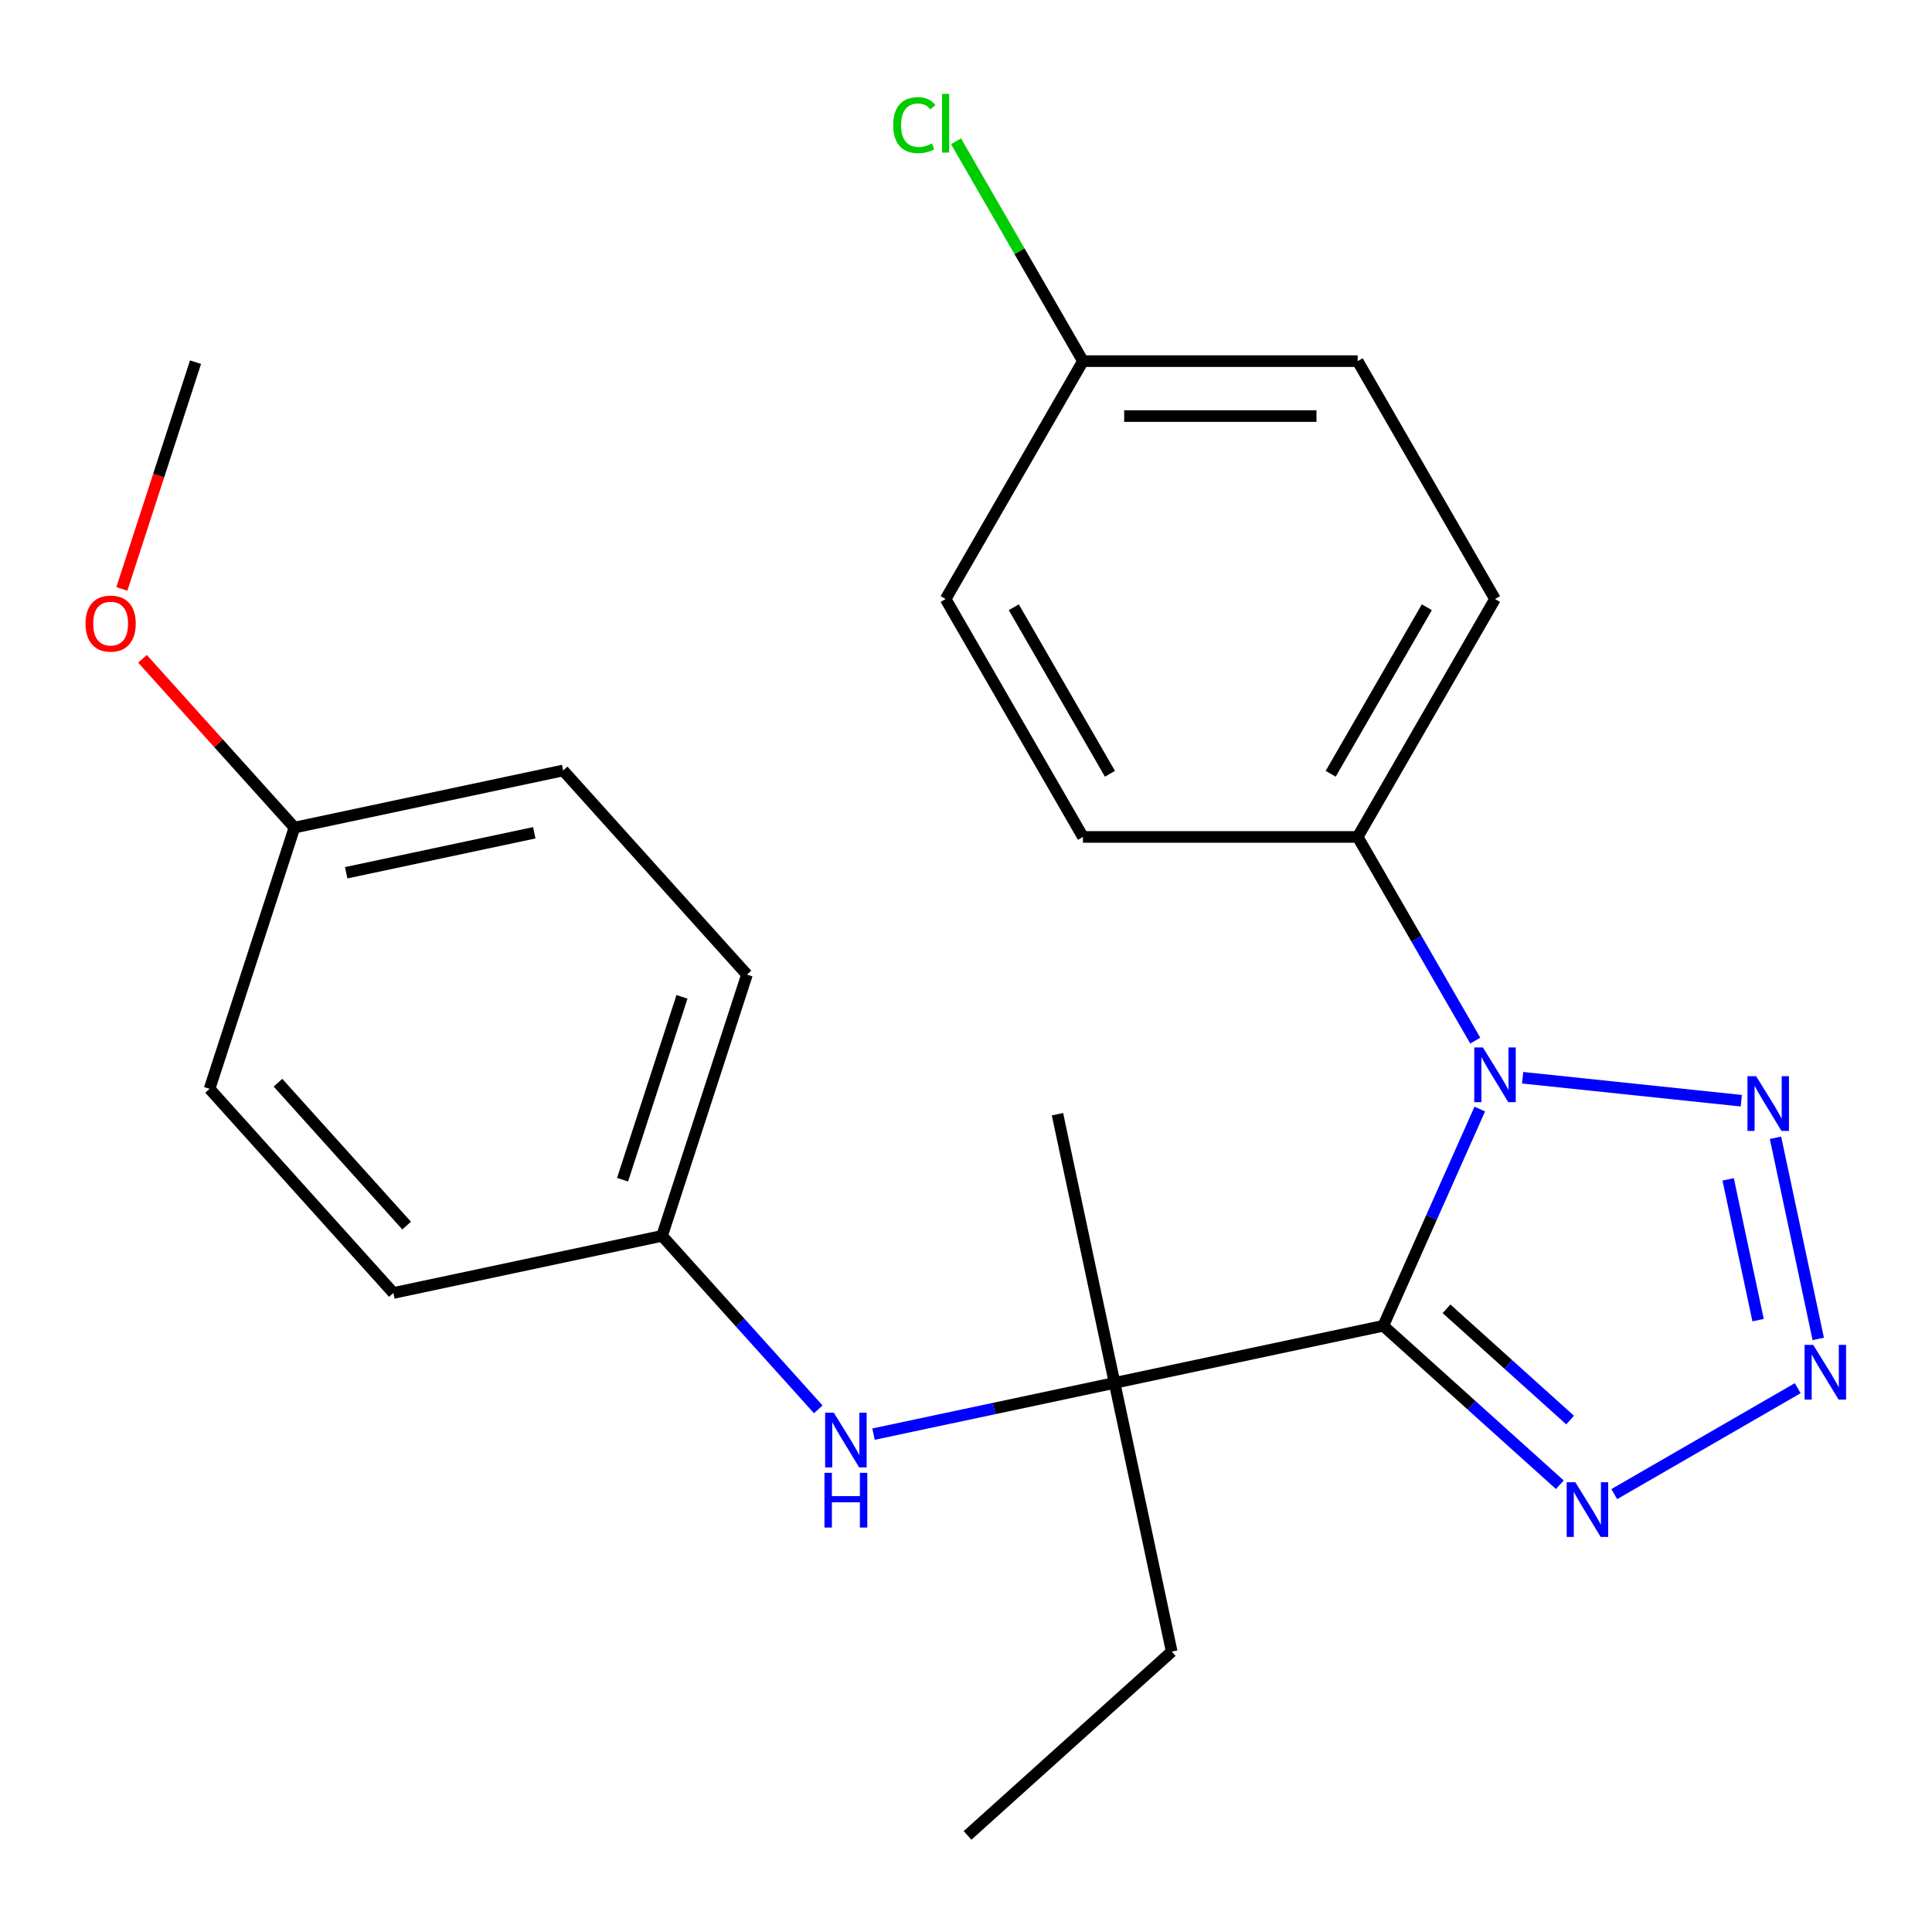 <?xml version='1.0' encoding='iso-8859-1'?>
<svg version='1.1' baseProfile='full'
              xmlns='http://www.w3.org/2000/svg'
                      xmlns:rdkit='http://www.rdkit.org/xml'
                      xmlns:xlink='http://www.w3.org/1999/xlink'
                  xml:space='preserve'
width='1000px' height='1000px' viewBox='0 0 1000 1000'>
<!-- END OF HEADER -->
<rect style='opacity:1.0;fill:#FFFFFF;stroke:none' width='1000' height='1000' x='0' y='0'> </rect>
<path class='bond-0' d='M 715.986,686.225 L 740.959,630.136' style='fill:none;fill-rule:evenodd;stroke:#000000;stroke-width:6px;stroke-linecap:butt;stroke-linejoin:miter;stroke-opacity:1' />
<path class='bond-0' d='M 740.959,630.136 L 765.931,574.046' style='fill:none;fill-rule:evenodd;stroke:#0000FF;stroke-width:6px;stroke-linecap:butt;stroke-linejoin:miter;stroke-opacity:1' />
<path class='bond-3' d='M 715.986,686.225 L 761.671,727.36' style='fill:none;fill-rule:evenodd;stroke:#000000;stroke-width:6px;stroke-linecap:butt;stroke-linejoin:miter;stroke-opacity:1' />
<path class='bond-3' d='M 761.671,727.36 L 807.356,768.495' style='fill:none;fill-rule:evenodd;stroke:#0000FF;stroke-width:6px;stroke-linecap:butt;stroke-linejoin:miter;stroke-opacity:1' />
<path class='bond-3' d='M 748.72,677.432 L 780.699,706.227' style='fill:none;fill-rule:evenodd;stroke:#000000;stroke-width:6px;stroke-linecap:butt;stroke-linejoin:miter;stroke-opacity:1' />
<path class='bond-3' d='M 780.699,706.227 L 812.679,735.021' style='fill:none;fill-rule:evenodd;stroke:#0000FF;stroke-width:6px;stroke-linecap:butt;stroke-linejoin:miter;stroke-opacity:1' />
<path class='bond-4' d='M 715.986,686.225 L 576.908,715.787' style='fill:none;fill-rule:evenodd;stroke:#000000;stroke-width:6px;stroke-linecap:butt;stroke-linejoin:miter;stroke-opacity:1' />
<path class='bond-1' d='M 788.113,557.834 L 901.29,569.73' style='fill:none;fill-rule:evenodd;stroke:#0000FF;stroke-width:6px;stroke-linecap:butt;stroke-linejoin:miter;stroke-opacity:1' />
<path class='bond-6' d='M 763.591,538.617 L 733.158,485.906' style='fill:none;fill-rule:evenodd;stroke:#0000FF;stroke-width:6px;stroke-linecap:butt;stroke-linejoin:miter;stroke-opacity:1' />
<path class='bond-6' d='M 733.158,485.906 L 702.726,433.195' style='fill:none;fill-rule:evenodd;stroke:#000000;stroke-width:6px;stroke-linecap:butt;stroke-linejoin:miter;stroke-opacity:1' />
<path class='bond-24' d='M 918.99,588.909 L 941.118,693.011' style='fill:none;fill-rule:evenodd;stroke:#0000FF;stroke-width:6px;stroke-linecap:butt;stroke-linejoin:miter;stroke-opacity:1' />
<path class='bond-24' d='M 894.494,610.437 L 909.983,683.308' style='fill:none;fill-rule:evenodd;stroke:#0000FF;stroke-width:6px;stroke-linecap:butt;stroke-linejoin:miter;stroke-opacity:1' />
<path class='bond-2' d='M 930.493,718.526 L 835.533,773.351' style='fill:none;fill-rule:evenodd;stroke:#0000FF;stroke-width:6px;stroke-linecap:butt;stroke-linejoin:miter;stroke-opacity:1' />
<path class='bond-5' d='M 576.908,715.787 L 514.516,729.049' style='fill:none;fill-rule:evenodd;stroke:#000000;stroke-width:6px;stroke-linecap:butt;stroke-linejoin:miter;stroke-opacity:1' />
<path class='bond-5' d='M 514.516,729.049 L 452.124,742.31' style='fill:none;fill-rule:evenodd;stroke:#0000FF;stroke-width:6px;stroke-linecap:butt;stroke-linejoin:miter;stroke-opacity:1' />
<path class='bond-17' d='M 576.908,715.787 L 606.47,854.865' style='fill:none;fill-rule:evenodd;stroke:#000000;stroke-width:6px;stroke-linecap:butt;stroke-linejoin:miter;stroke-opacity:1' />
<path class='bond-20' d='M 576.908,715.787 L 547.346,576.708' style='fill:none;fill-rule:evenodd;stroke:#000000;stroke-width:6px;stroke-linecap:butt;stroke-linejoin:miter;stroke-opacity:1' />
<path class='bond-9' d='M 423.535,729.473 L 383.112,684.579' style='fill:none;fill-rule:evenodd;stroke:#0000FF;stroke-width:6px;stroke-linecap:butt;stroke-linejoin:miter;stroke-opacity:1' />
<path class='bond-9' d='M 383.112,684.579 L 342.688,639.684' style='fill:none;fill-rule:evenodd;stroke:#000000;stroke-width:6px;stroke-linecap:butt;stroke-linejoin:miter;stroke-opacity:1' />
<path class='bond-7' d='M 702.726,433.195 L 773.818,310.059' style='fill:none;fill-rule:evenodd;stroke:#000000;stroke-width:6px;stroke-linecap:butt;stroke-linejoin:miter;stroke-opacity:1' />
<path class='bond-7' d='M 688.762,400.506 L 738.527,314.311' style='fill:none;fill-rule:evenodd;stroke:#000000;stroke-width:6px;stroke-linecap:butt;stroke-linejoin:miter;stroke-opacity:1' />
<path class='bond-8' d='M 702.726,433.195 L 560.54,433.195' style='fill:none;fill-rule:evenodd;stroke:#000000;stroke-width:6px;stroke-linecap:butt;stroke-linejoin:miter;stroke-opacity:1' />
<path class='bond-13' d='M 773.818,310.059 L 702.726,186.923' style='fill:none;fill-rule:evenodd;stroke:#000000;stroke-width:6px;stroke-linecap:butt;stroke-linejoin:miter;stroke-opacity:1' />
<path class='bond-12' d='M 560.54,433.195 L 489.447,310.059' style='fill:none;fill-rule:evenodd;stroke:#000000;stroke-width:6px;stroke-linecap:butt;stroke-linejoin:miter;stroke-opacity:1' />
<path class='bond-12' d='M 574.503,400.506 L 524.738,314.311' style='fill:none;fill-rule:evenodd;stroke:#000000;stroke-width:6px;stroke-linecap:butt;stroke-linejoin:miter;stroke-opacity:1' />
<path class='bond-15' d='M 342.688,639.684 L 203.61,669.246' style='fill:none;fill-rule:evenodd;stroke:#000000;stroke-width:6px;stroke-linecap:butt;stroke-linejoin:miter;stroke-opacity:1' />
<path class='bond-16' d='M 342.688,639.684 L 386.626,504.458' style='fill:none;fill-rule:evenodd;stroke:#000000;stroke-width:6px;stroke-linecap:butt;stroke-linejoin:miter;stroke-opacity:1' />
<path class='bond-16' d='M 322.234,610.613 L 352.99,515.954' style='fill:none;fill-rule:evenodd;stroke:#000000;stroke-width:6px;stroke-linecap:butt;stroke-linejoin:miter;stroke-opacity:1' />
<path class='bond-10' d='M 560.54,186.923 L 489.447,310.059' style='fill:none;fill-rule:evenodd;stroke:#000000;stroke-width:6px;stroke-linecap:butt;stroke-linejoin:miter;stroke-opacity:1' />
<path class='bond-14' d='M 560.54,186.923 L 527.691,130.026' style='fill:none;fill-rule:evenodd;stroke:#000000;stroke-width:6px;stroke-linecap:butt;stroke-linejoin:miter;stroke-opacity:1' />
<path class='bond-14' d='M 527.691,130.026 L 494.842,73.13' style='fill:none;fill-rule:evenodd;stroke:#00CC00;stroke-width:6px;stroke-linecap:butt;stroke-linejoin:miter;stroke-opacity:1' />
<path class='bond-25' d='M 560.54,186.923 L 702.726,186.923' style='fill:none;fill-rule:evenodd;stroke:#000000;stroke-width:6px;stroke-linecap:butt;stroke-linejoin:miter;stroke-opacity:1' />
<path class='bond-25' d='M 581.868,215.36 L 681.398,215.36' style='fill:none;fill-rule:evenodd;stroke:#000000;stroke-width:6px;stroke-linecap:butt;stroke-linejoin:miter;stroke-opacity:1' />
<path class='bond-11' d='M 152.407,428.355 L 291.486,398.793' style='fill:none;fill-rule:evenodd;stroke:#000000;stroke-width:6px;stroke-linecap:butt;stroke-linejoin:miter;stroke-opacity:1' />
<path class='bond-11' d='M 179.181,451.737 L 276.536,431.043' style='fill:none;fill-rule:evenodd;stroke:#000000;stroke-width:6px;stroke-linecap:butt;stroke-linejoin:miter;stroke-opacity:1' />
<path class='bond-21' d='M 152.407,428.355 L 113.082,384.68' style='fill:none;fill-rule:evenodd;stroke:#000000;stroke-width:6px;stroke-linecap:butt;stroke-linejoin:miter;stroke-opacity:1' />
<path class='bond-21' d='M 113.082,384.68 L 73.757,341.005' style='fill:none;fill-rule:evenodd;stroke:#FF0000;stroke-width:6px;stroke-linecap:butt;stroke-linejoin:miter;stroke-opacity:1' />
<path class='bond-26' d='M 152.407,428.355 L 108.469,563.582' style='fill:none;fill-rule:evenodd;stroke:#000000;stroke-width:6px;stroke-linecap:butt;stroke-linejoin:miter;stroke-opacity:1' />
<path class='bond-19' d='M 203.61,669.246 L 108.469,563.582' style='fill:none;fill-rule:evenodd;stroke:#000000;stroke-width:6px;stroke-linecap:butt;stroke-linejoin:miter;stroke-opacity:1' />
<path class='bond-19' d='M 210.472,634.369 L 143.873,560.403' style='fill:none;fill-rule:evenodd;stroke:#000000;stroke-width:6px;stroke-linecap:butt;stroke-linejoin:miter;stroke-opacity:1' />
<path class='bond-18' d='M 386.626,504.458 L 291.486,398.793' style='fill:none;fill-rule:evenodd;stroke:#000000;stroke-width:6px;stroke-linecap:butt;stroke-linejoin:miter;stroke-opacity:1' />
<path class='bond-23' d='M 606.47,854.865 L 500.805,950.006' style='fill:none;fill-rule:evenodd;stroke:#000000;stroke-width:6px;stroke-linecap:butt;stroke-linejoin:miter;stroke-opacity:1' />
<path class='bond-22' d='M 63.074,304.816 L 82.139,246.14' style='fill:none;fill-rule:evenodd;stroke:#FF0000;stroke-width:6px;stroke-linecap:butt;stroke-linejoin:miter;stroke-opacity:1' />
<path class='bond-22' d='M 82.139,246.14 L 101.204,187.464' style='fill:none;fill-rule:evenodd;stroke:#000000;stroke-width:6px;stroke-linecap:butt;stroke-linejoin:miter;stroke-opacity:1' />
<path  class='atom-1' d='M 767.558 542.172
L 776.838 557.172
Q 777.758 558.652, 779.238 561.332
Q 780.718 564.012, 780.798 564.172
L 780.798 542.172
L 784.558 542.172
L 784.558 570.492
L 780.678 570.492
L 770.718 554.092
Q 769.558 552.172, 768.318 549.972
Q 767.118 547.772, 766.758 547.092
L 766.758 570.492
L 763.078 570.492
L 763.078 542.172
L 767.558 542.172
' fill='#0000FF'/>
<path  class='atom-2' d='M 908.965 557.034
L 918.245 572.034
Q 919.165 573.514, 920.645 576.194
Q 922.125 578.874, 922.205 579.034
L 922.205 557.034
L 925.965 557.034
L 925.965 585.354
L 922.085 585.354
L 912.125 568.954
Q 910.965 567.034, 909.725 564.834
Q 908.525 562.634, 908.165 561.954
L 908.165 585.354
L 904.485 585.354
L 904.485 557.034
L 908.965 557.034
' fill='#0000FF'/>
<path  class='atom-3' d='M 938.527 696.113
L 947.807 711.113
Q 948.727 712.593, 950.207 715.273
Q 951.687 717.953, 951.767 718.113
L 951.767 696.113
L 955.527 696.113
L 955.527 724.433
L 951.647 724.433
L 941.687 708.033
Q 940.527 706.113, 939.287 703.913
Q 938.087 701.713, 937.727 701.033
L 937.727 724.433
L 934.047 724.433
L 934.047 696.113
L 938.527 696.113
' fill='#0000FF'/>
<path  class='atom-4' d='M 815.391 767.206
L 824.671 782.206
Q 825.591 783.686, 827.071 786.366
Q 828.551 789.046, 828.631 789.206
L 828.631 767.206
L 832.391 767.206
L 832.391 795.526
L 828.511 795.526
L 818.551 779.126
Q 817.391 777.206, 816.151 775.006
Q 814.951 772.806, 814.591 772.126
L 814.591 795.526
L 810.911 795.526
L 810.911 767.206
L 815.391 767.206
' fill='#0000FF'/>
<path  class='atom-6' d='M 431.569 731.189
L 440.849 746.189
Q 441.769 747.669, 443.249 750.349
Q 444.729 753.029, 444.809 753.189
L 444.809 731.189
L 448.569 731.189
L 448.569 759.509
L 444.689 759.509
L 434.729 743.109
Q 433.569 741.189, 432.329 738.989
Q 431.129 736.789, 430.769 736.109
L 430.769 759.509
L 427.089 759.509
L 427.089 731.189
L 431.569 731.189
' fill='#0000FF'/>
<path  class='atom-6' d='M 426.749 762.341
L 430.589 762.341
L 430.589 774.381
L 445.069 774.381
L 445.069 762.341
L 448.909 762.341
L 448.909 790.661
L 445.069 790.661
L 445.069 777.581
L 430.589 777.581
L 430.589 790.661
L 426.749 790.661
L 426.749 762.341
' fill='#0000FF'/>
<path  class='atom-15' d='M 462.327 64.766
Q 462.327 57.726, 465.607 54.046
Q 468.927 50.326, 475.207 50.326
Q 481.047 50.326, 484.167 54.446
L 481.527 56.606
Q 479.247 53.606, 475.207 53.606
Q 470.927 53.606, 468.647 56.486
Q 466.407 59.326, 466.407 64.766
Q 466.407 70.366, 468.727 73.246
Q 471.087 76.126, 475.647 76.126
Q 478.767 76.126, 482.407 74.246
L 483.527 77.246
Q 482.047 78.206, 479.807 78.766
Q 477.567 79.326, 475.087 79.326
Q 468.927 79.326, 465.607 75.566
Q 462.327 71.806, 462.327 64.766
' fill='#00CC00'/>
<path  class='atom-15' d='M 487.607 48.606
L 491.287 48.606
L 491.287 78.966
L 487.607 78.966
L 487.607 48.606
' fill='#00CC00'/>
<path  class='atom-22' d='M 44.266 322.771
Q 44.266 315.971, 47.626 312.171
Q 50.986 308.371, 57.266 308.371
Q 63.546 308.371, 66.906 312.171
Q 70.266 315.971, 70.266 322.771
Q 70.266 329.651, 66.866 333.571
Q 63.466 337.451, 57.266 337.451
Q 51.026 337.451, 47.626 333.571
Q 44.266 329.691, 44.266 322.771
M 57.266 334.251
Q 61.586 334.251, 63.906 331.371
Q 66.266 328.451, 66.266 322.771
Q 66.266 317.211, 63.906 314.411
Q 61.586 311.571, 57.266 311.571
Q 52.946 311.571, 50.586 314.371
Q 48.266 317.171, 48.266 322.771
Q 48.266 328.491, 50.586 331.371
Q 52.946 334.251, 57.266 334.251
' fill='#FF0000'/>
</svg>
